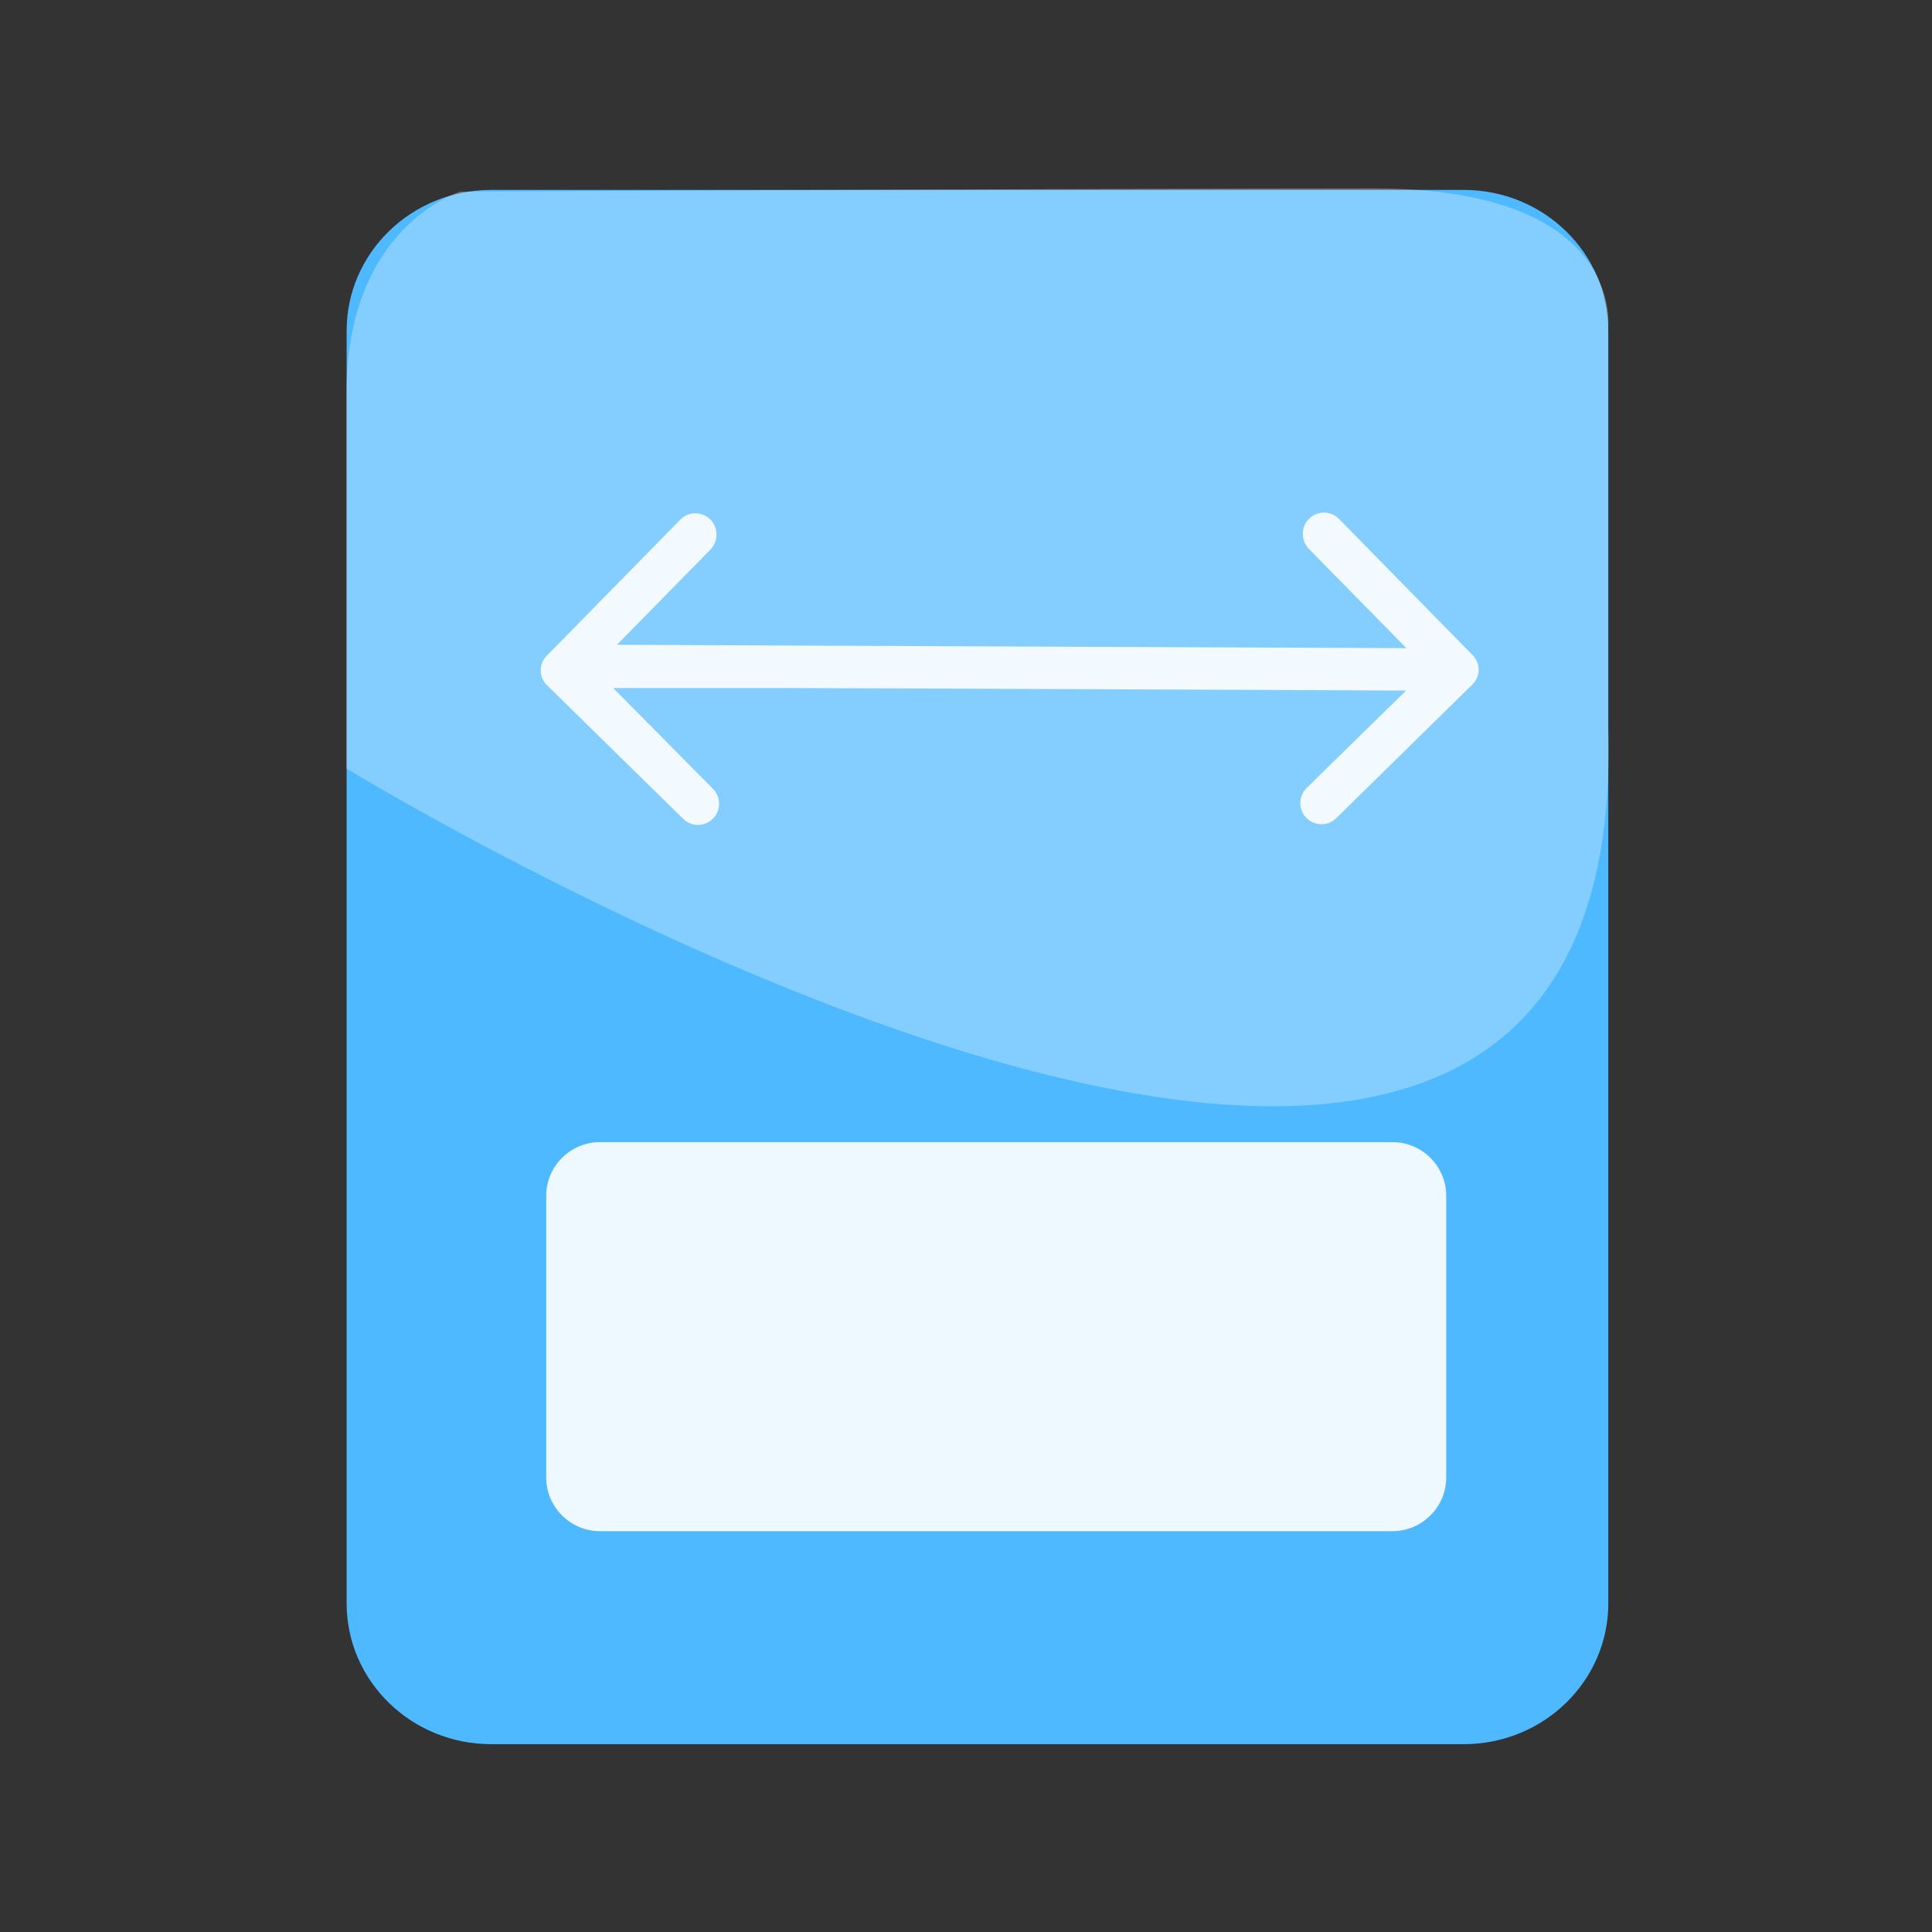 <?xml version="1.0" encoding="utf-8"?>
<!-- Generator: Adobe Illustrator 17.0.0, SVG Export Plug-In . SVG Version: 6.00 Build 0)  -->
<!DOCTYPE svg PUBLIC "-//W3C//DTD SVG 1.1//EN" "http://www.w3.org/Graphics/SVG/1.1/DTD/svg11.dtd">
<svg version="1.1" xmlns="http://www.w3.org/2000/svg" xmlns:xlink="http://www.w3.org/1999/xlink" x="0px" y="0px" width="72px"
	 height="72px" viewBox="0 0 72 72" enable-background="new 0 0 72 72" xml:space="preserve">
<rect x="0" y="0" width="72" height="72" fill="#333333" stroke="none"/>
<g id="Layer_1">
	<g id="Layer_1_2_">
		<g id="Layer_1_1_" display="none">
			<g id="Layer_14" display="inline">
				<g>
					<path fill="#4EB9FF" d="M13.282,59.586V12.16c0-2.898,2.412-5.248,5.388-5.248h36.243c2.975,0,5.388,2.349,5.388,5.248v47.426
						c0,2.898-2.412,5.248-5.388,5.248H18.67C15.694,64.833,13.282,62.484,13.282,59.586z"/>
				</g>
			</g>
			<g id="Layer_15" display="inline">
				<g>
					<g>
						
							<line fill="none" stroke="#FFFFFF" stroke-width="2.5" stroke-linecap="round" x1="25.029" y1="43.075" x2="50.026" y2="43.075"/>
						
							<line fill="none" stroke="#FFFFFF" stroke-width="2.5" stroke-linecap="round" x1="25.029" y1="50.479" x2="50.026" y2="50.479"/>
						
							<line fill="none" stroke="#FFFFFF" stroke-width="2.5" stroke-linecap="round" x1="25.029" y1="57.887" x2="50.026" y2="57.887"/>
					</g>
					<g>
						<g>
							
								<line fill="none" stroke="#FFFFFF" stroke-width="2.5" stroke-linecap="round" x1="26.446" y1="34.427" x2="32.95" y2="34.427"/>
							
								<line fill="none" stroke="#FFFFFF" stroke-width="2.5" stroke-linecap="round" x1="41.841" y1="34.427" x2="48.346" y2="34.427"/>
							
								<line fill="none" stroke="#FFFFFF" stroke-width="2.5" stroke-linecap="round" x1="31.25" y1="27.594" x2="43.334" y2="27.594"/>
							<polyline fill="none" stroke="#FFFFFF" stroke-width="2.5" stroke-linecap="round" points="46.317,34.307 37.329,13.78 
								28.355,34.307 							"/>
						</g>
					</g>
				</g>
			</g>
		</g>
		<g id="Layer_2">
			<g id="Layer_14_1_">
				<g>
					<path fill="#4EB9FF" d="M12.918,59.752V12.326c0-2.898,2.412-5.248,5.388-5.248h36.243c2.975,0,5.388,2.349,5.388,5.248v47.426
						c0,2.898-2.412,5.248-5.388,5.248H18.306C15.33,64.999,12.918,62.65,12.918,59.752z"/>
				</g>
			</g>
			<path opacity="0.3" fill="#FFFFFF" enable-background="new    " d="M12.909,28.641c0,0,48.105,29.418,47.019-1.691
				c-0.625-17.903,0,0,0,0V12.268c0,0,0.728-5.248-8.743-5.248S17.158,7.14,17.158,7.14s-4.248,1.254-4.248,7.536"/>
		</g>
	</g>
	<g id="Layer_2_1_" display="none">
		<g display="inline" opacity="0.8">
			
				<rect x="20.405" y="35.5" fill="none" stroke="#FFFFFF" stroke-width="2" stroke-linecap="round" width="32.762" height="23.916"/>
			<line fill="none" stroke="#FFFFFF" stroke-width="2" stroke-linecap="round" x1="20.405" y1="59.416" x2="53.167" y2="59.416"/>
			<line fill="none" stroke="#FFFFFF" stroke-width="2" stroke-linecap="round" x1="20.405" y1="51.444" x2="52.94" y2="51.444"/>
			<line fill="none" stroke="#FFFFFF" stroke-width="2" stroke-linecap="round" x1="20.405" y1="43.472" x2="53.167" y2="43.472"/>
			<line fill="none" stroke="#FFFFFF" stroke-width="2" stroke-linecap="round" x1="53.167" y1="35.5" x2="53.167" y2="59.416"/>
			<line fill="none" stroke="#FFFFFF" stroke-width="2" stroke-linecap="round" x1="42.246" y1="35.5" x2="42.246" y2="59.416"/>
			<line fill="none" stroke="#FFFFFF" stroke-width="2" stroke-linecap="round" x1="31.326" y1="35.5" x2="31.326" y2="59.416"/>
		</g>
	</g>
	<g id="Layer_3" display="none">
		<g id="Layer_15_1_" display="inline" opacity="0.9">
			<g>
				<g>
					
						<line fill="none" stroke="#FFFFFF" stroke-width="2.5" stroke-linecap="round" x1="25.029" y1="44.075" x2="50.026" y2="44.075"/>
					
						<line fill="none" stroke="#FFFFFF" stroke-width="2.5" stroke-linecap="round" x1="25.029" y1="51.479" x2="50.026" y2="51.479"/>
					
						<line fill="none" stroke="#FFFFFF" stroke-width="2.5" stroke-linecap="round" x1="25.029" y1="58.887" x2="50.026" y2="58.887"/>
				</g>
				<g>
					<g>
						
							<line fill="none" stroke="#FFFFFF" stroke-width="2.5" stroke-linecap="round" x1="26.446" y1="35.427" x2="32.95" y2="35.427"/>
						
							<line fill="none" stroke="#FFFFFF" stroke-width="2.5" stroke-linecap="round" x1="41.841" y1="35.427" x2="48.346" y2="35.427"/>
						
							<line fill="none" stroke="#FFFFFF" stroke-width="2.5" stroke-linecap="round" x1="31.25" y1="28.594" x2="43.334" y2="28.594"/>
						<polyline fill="none" stroke="#FFFFFF" stroke-width="2.5" stroke-linecap="round" points="46.317,35.307 37.329,14.78 
							28.355,35.307 						"/>
					</g>
				</g>
			</g>
		</g>
	</g>
	<g id="Layer_4">
		<path opacity="0.9" fill="#FFFFFF" enable-background="new    " d="M53.896,44.564v10.498c0,1.1-0.899,2-2,2h-29.54
			c-1.1,0-2-0.9-2-2V44.564c0-1.102,0.9-2,2-2h29.54C52.997,42.564,53.896,43.464,53.896,44.564z"/>
	</g>
</g>
<g id="Layer_2_2_">
	<g opacity="0.9">
		<g id="Layer_1_3_">
			<g id="Layer_1_4_" display="none">
				<g id="Layer_1_5_" display="inline">
					<g id="Layer_2_5_">
						<g>
							<path fill="none" stroke="#FFFFFF" stroke-width="2.665" stroke-linecap="round" d="M38.088,23.741"/>
							<path fill="none" stroke="#FFFFFF" stroke-width="2.665" stroke-linecap="round" d="M44.262,17.753"/>
							<path fill="none" stroke="#FFFFFF" stroke-width="2.665" stroke-linecap="round" d="M38.421,17.908"/>
						</g>
					</g>
					<g>
						<path fill="#FFFFFF" stroke="#FFFFFF" stroke-width="0.995" stroke-miterlimit="10" d="M40.665,27.154
							c-0.112-0.116-0.052-0.356,0.135-0.538l6.163-5.964c0.187-0.181,0.429-0.233,0.541-0.117l0,0
							c0.112,0.116,0.052,0.356-0.135,0.538l-6.163,5.964C41.019,27.218,40.777,27.27,40.665,27.154L40.665,27.154z"/>
					</g>
				</g>
				<g id="Layer_2_4_" display="inline">
					<g>
						<path fill="#4EB9FF" d="M52.168,26.547l-5.871,5.695l-1.464-1.509l-0.734,0.712l1.464,1.51
							c0.404,0.416,1.06,0.436,1.466,0.043l5.871-5.695c0.405-0.393,0.406-1.05,0.002-1.467l-1.464-1.509l-0.734,0.712
							L52.168,26.547z"/>
						<path fill="#4EB9FF" d="M41.898,32.114l10.275-9.967c0.405-0.393,0.406-1.05,0.002-1.467l-4.392-4.528
							c-0.405-0.417-1.06-0.436-1.466-0.043l-1.468,1.424l-2.196-2.264c-0.405-0.417-1.061-0.436-1.466-0.043l-5.871,5.695
							c-0.406,0.393-0.407,1.049-0.002,1.467l2.196,2.264l-1.468,1.424c-0.406,0.393-0.407,1.049-0.002,1.466l4.392,4.528
							C40.837,32.487,41.493,32.507,41.898,32.114z M36.047,21.676l5.871-5.695l4.393,4.528l-5.871,5.695L36.047,21.676
							L36.047,21.676z M40.436,29.137c0.406-0.393,1.061-0.374,1.466,0.043c0.404,0.416,0.404,1.073-0.002,1.467
							c-0.406,0.394-1.062,0.374-1.466-0.043C40.029,30.187,40.03,29.531,40.436,29.137z"/>
						<g>
							<path fill="#FFFFFF" d="M40.064,24.363c-0.112-0.116-0.052-0.356,0.135-0.538l3.742-3.616
								c0.187-0.181,0.429-0.233,0.541-0.117l0,0c0.112,0.116,0.052,0.356-0.135,0.538l-3.742,3.616
								C40.419,24.427,40.177,24.48,40.064,24.363L40.064,24.363z"/>
						</g>
						<g>
							<path fill="#FFFFFF" d="M39.132,22.918c-0.112-0.116-0.052-0.356,0.135-0.538l3.5-3.381c0.187-0.181,0.429-0.233,0.541-0.117
								l0,0c0.112,0.116,0.052,0.356-0.135,0.538l-3.5,3.381C39.487,22.982,39.244,23.034,39.132,22.918L39.132,22.918z"/>
						</g>
						<g>
							<path fill="#FFFFFF" d="M38.442,21.237c-0.112-0.116-0.052-0.356,0.135-0.538l3.016-2.911
								c0.187-0.181,0.429-0.233,0.541-0.117l0,0c0.112,0.116,0.052,0.356-0.135,0.538l-3.016,2.911
								C38.797,21.301,38.554,21.354,38.442,21.237L38.442,21.237z"/>
						</g>
					</g>
					<circle fill="#FFFFFF" cx="41.444" cy="29.32" r="1.569"/>
				</g>
			</g>
			<path fill="#FFFFFF" d="M54.866,25.515c0.315-0.3,0.319-0.803,0.007-1.108l-4.97-5.065c-0.3-0.315-0.804-0.319-1.119-0.008
				c-0.305,0.3-0.308,0.804-0.008,1.119l3.636,3.702l-29.724-0.127c-0.437-0.003-0.786,0.353-0.789,0.79
				c-0.003,0.437,0.342,0.786,0.778,0.79l29.724,0.127L48.69,29.37c-0.305,0.3-0.308,0.803-0.007,1.108
				c0.311,0.315,0.814,0.319,1.119,0.008L54.866,25.515z"/>
		</g>
		<g id="Layer_1_6_">
			<g id="Layer_1_7_" display="none">
				<g id="Layer_1_8_" display="inline">
					<g id="Layer_2_8_">
						<g>
							<path fill="none" stroke="#FFFFFF" stroke-width="2.665" stroke-linecap="round" d="M37.169,23.767"/>
							<path fill="none" stroke="#FFFFFF" stroke-width="2.665" stroke-linecap="round" d="M30.995,17.778"/>
							<path fill="none" stroke="#FFFFFF" stroke-width="2.665" stroke-linecap="round" d="M36.836,17.934"/>
						</g>
					</g>
					<g>
						<path fill="#FFFFFF" stroke="#FFFFFF" stroke-width="0.995" stroke-miterlimit="10" d="M34.592,27.18
							c-0.112,0.116-0.355,0.064-0.541-0.117l-6.163-5.964c-0.187-0.181-0.247-0.421-0.135-0.538l0,0
							c0.112-0.116,0.354-0.064,0.541,0.117l6.163,5.964C34.644,26.823,34.705,27.064,34.592,27.18L34.592,27.18z"/>
					</g>
				</g>
				<g id="Layer_2_7_" display="inline">
					<g>
						<path fill="#4EB9FF" d="M24.554,25.063l-0.734-0.712l-1.464,1.509c-0.404,0.416-0.404,1.073,0.002,1.467l5.871,5.695
							c0.406,0.393,1.062,0.374,1.466-0.043l1.464-1.509l-0.734-0.712l-1.464,1.51l-5.871-5.695L24.554,25.063z"/>
						<path fill="#4EB9FF" d="M34.825,32.096l4.392-4.528c0.404-0.417,0.404-1.073-0.002-1.466l-1.468-1.424l2.196-2.264
							c0.405-0.417,0.404-1.073-0.002-1.467l-5.871-5.695c-0.405-0.393-1.061-0.374-1.466,0.043l-2.196,2.264l-1.468-1.424
							c-0.405-0.393-1.061-0.375-1.466,0.043l-4.392,4.528c-0.404,0.416-0.404,1.073,0.002,1.467l10.275,9.967
							C33.764,32.533,34.42,32.513,34.825,32.096z M39.21,21.702l-4.393,4.528l-5.871-5.695l4.393-4.528L39.21,21.702L39.21,21.702z
							 M34.823,30.63c-0.404,0.416-1.06,0.436-1.466,0.043c-0.406-0.393-0.406-1.05-0.002-1.467c0.405-0.417,1.06-0.436,1.466-0.043
							C35.227,29.557,35.228,30.213,34.823,30.63z"/>
						<g>
							<path fill="#FFFFFF" d="M35.193,24.389c-0.112,0.116-0.355,0.064-0.541-0.117l-3.742-3.616
								c-0.187-0.181-0.247-0.421-0.135-0.538l0,0c0.112-0.116,0.354-0.064,0.541,0.117l3.742,3.616
								C35.245,24.033,35.305,24.273,35.193,24.389L35.193,24.389z"/>
						</g>
						<g>
							<path fill="#FFFFFF" d="M36.125,22.943c-0.112,0.116-0.355,0.064-0.541-0.117l-3.5-3.381
								c-0.187-0.181-0.247-0.421-0.135-0.538l0,0c0.112-0.116,0.354-0.064,0.541,0.117l3.5,3.381
								C36.177,22.587,36.237,22.827,36.125,22.943L36.125,22.943z"/>
						</g>
						<g>
							<path fill="#FFFFFF" d="M36.815,21.263c-0.112,0.116-0.355,0.064-0.541-0.117l-3.016-2.911
								c-0.187-0.181-0.247-0.421-0.135-0.538l0,0c0.112-0.116,0.354-0.064,0.541,0.117l3.016,2.911
								C36.867,20.907,36.927,21.147,36.815,21.263L36.815,21.263z"/>
						</g>
					</g>
					<circle fill="#FFFFFF" cx="33.813" cy="29.346" r="1.569"/>
				</g>
			</g>
			<path fill="#FFFFFF" d="M25.456,30.511c0.305,0.311,0.808,0.307,1.119-0.008c0.301-0.305,0.297-0.808-0.007-1.108l-3.716-3.754
				l20.727-0.008c0.437-0.004,0.781-0.353,0.778-0.79c-0.003-0.437-0.217-0.598-0.683-0.661L22.962,24.06l3.517-3.582
				c0.3-0.315,0.297-0.819-0.008-1.119c-0.315-0.311-0.819-0.307-1.119,0.008l-4.97,5.065c-0.311,0.305-0.308,0.808,0.007,1.108
				L25.456,30.511z"/>
		</g>
		<g id="Layer_2_6_">
		</g>
	</g>
</g>
</svg>
